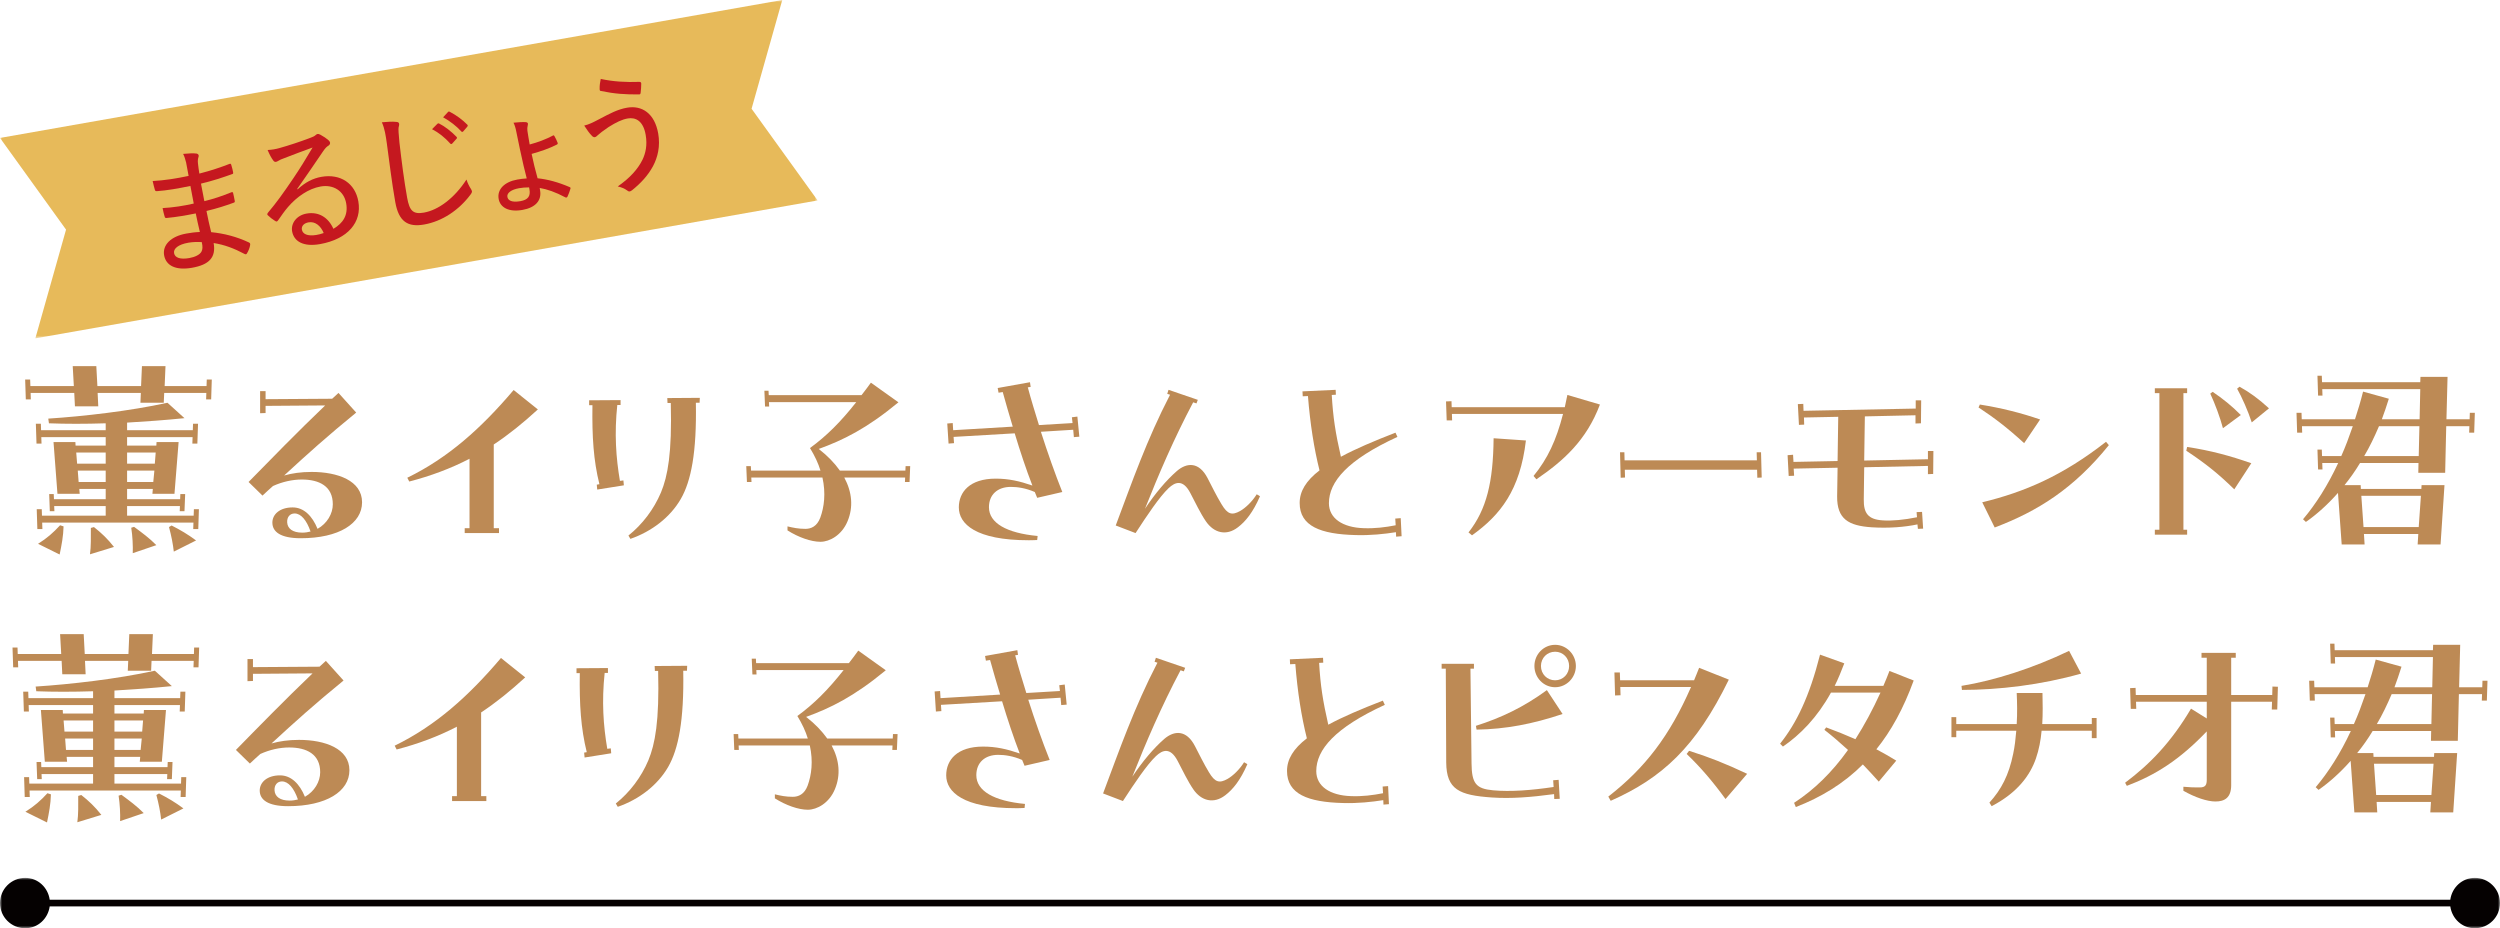 <?xml version="1.0" encoding="UTF-8"?>
<svg width="600px" height="222.777px" viewBox="0 0 600 222.777" version="1.1" xmlns="http://www.w3.org/2000/svg" xmlns:xlink="http://www.w3.org/1999/xlink">
    <title>Group 73</title>
    <defs>
        <polygon id="path-1" points="0 0 600 0 600 12.089 0 12.089"></polygon>
        <polygon id="path-3" points="0 0 196.229 0 196.229 81.206 0 81.206"></polygon>
    </defs>
    <g id="Page-1" stroke="none" stroke-width="1" fill="none" fill-rule="evenodd">
        <g id="Group-73">
            <path d="M40.561,126.495 L41.188,126.12 C43.385,127.245 45.014,128.205 47.056,129.71 L41.713,132.39 C41.504,130.514 41.134,128.633 40.561,126.495 L40.561,126.495 Z M31.499,126.656 L32.174,126.441 C34.066,127.835 35.899,129.175 37.522,130.836 L31.863,132.76 C31.922,130.997 31.815,128.692 31.499,126.656 L31.499,126.656 Z M36.788,115.675 L37.051,112.948 L30.502,112.948 L30.502,115.675 L36.788,115.675 Z M37.158,111.281 L37.367,108.607 L30.502,108.607 L30.502,111.281 L37.158,111.281 Z M21.805,126.709 L22.544,126.495 C24.323,127.888 25.84,129.33 27.356,131.265 L21.596,133.033 C21.858,131.152 21.805,128.901 21.805,126.709 L21.805,126.709 Z M25.368,115.675 L25.368,112.948 L18.664,112.948 L18.873,115.675 L25.368,115.675 Z M25.368,111.281 L25.368,108.607 L18.294,108.607 L18.509,111.281 L25.368,111.281 Z M9.131,130.514 C11.274,129.175 12.796,127.835 14.42,126.066 L15.256,126.334 C15.202,128.633 14.784,130.836 14.313,133.081 L9.131,130.514 Z M8.814,122.208 L10.02,122.208 L10.074,123.762 L25.368,123.762 L25.368,121.463 L13.005,121.463 L13.059,122.69 L11.955,122.69 L11.805,118.569 L12.898,118.569 L12.952,119.802 L25.368,119.802 L25.368,117.337 L19.029,117.337 L19.13,118.516 L13.788,118.516 L12.844,106.088 L18.091,106.088 L18.139,106.946 L25.368,106.946 L25.368,104.915 L9.913,104.915 L9.967,106.463 L8.761,106.463 L8.605,101.694 L9.806,101.694 L9.859,103.248 L25.368,103.248 L25.368,101.592 C20.443,101.753 15.835,101.753 11.746,101.592 L11.585,100.467 C19.924,99.931 31.183,98.645 40.191,96.662 L44.275,100.359 C39.569,100.842 34.955,101.158 30.502,101.426 L30.502,103.248 L46.274,103.248 L46.327,101.694 L47.528,101.694 L47.367,106.463 L46.166,106.463 L46.22,104.915 L30.502,104.915 L30.502,106.946 L37.522,106.946 L37.571,106.088 L42.865,106.088 L41.874,118.516 L36.579,118.516 L36.681,117.337 L30.502,117.337 L30.502,119.802 L43.235,119.802 L43.283,118.569 L44.441,118.569 L44.275,122.69 L43.133,122.69 L43.181,121.463 L30.502,121.463 L30.502,123.762 L46.477,123.762 L46.536,122.208 L47.737,122.208 L47.587,126.977 L46.375,126.977 L46.429,125.423 L10.122,125.423 L10.176,126.977 L8.964,126.977 L8.814,122.208 Z M6.038,91.094 L7.239,91.094 L7.292,92.648 L17.721,92.648 L17.453,87.878 L23.117,87.878 L23.375,92.648 L33.857,92.648 L34.066,87.878 L39.72,87.878 L39.516,92.648 L49.569,92.648 L49.623,91.094 L50.829,91.094 L50.679,95.858 L49.467,95.858 L49.521,94.304 L39.409,94.304 L39.302,96.662 L33.701,96.662 L33.803,94.304 L23.434,94.304 L23.584,97.519 L17.984,97.519 L17.823,94.304 L7.351,94.304 L7.4,95.858 L6.194,95.858 L6.038,91.094 Z" id="Fill-1" fill="#BD8A55"></path>
            <path d="M72.544,127.835 C73.273,127.835 73.905,127.722 74.532,127.567 C73.589,124.834 72.228,123.231 70.706,123.231 C69.608,123.231 68.825,124.084 68.927,125.423 C69.034,126.87 70.235,127.835 72.544,127.835 L72.544,127.835 Z M59.656,115.675 C64.784,110.429 71.596,103.462 78.043,97.305 L63.739,97.412 L63.739,99.127 L62.427,99.175 L62.427,93.875 L63.739,93.875 L63.739,95.804 L79.72,95.697 C80.245,95.215 80.765,94.732 81.236,94.304 L85.486,99.02 C78.777,104.486 73.637,109.089 68.193,114.121 C70.079,113.585 72.228,113.264 74.795,113.264 C81.033,113.264 86.896,115.354 86.896,120.552 C86.896,125.638 81.344,129.175 72.174,129.175 C67.303,129.175 65.369,127.62 65.369,125.423 C65.369,123.446 67.142,121.779 70.235,121.779 C72.909,121.779 74.95,123.816 76.21,126.924 C78.514,125.638 79.875,123.28 79.875,121.029 C79.875,116.694 76.628,115.086 72.437,115.086 C70.186,115.086 67.775,115.622 65.519,116.64 C64.683,117.39 63.841,118.135 63,118.944 L59.656,115.675 Z" id="Fill-3" fill="#BD8A55"></path>
            <path d="M97.751,114.657 C107.547,109.888 115.462,102.819 123.27,93.607 L129.085,98.264 C125.521,101.538 122.064,104.32 118.501,106.678 L118.501,126.763 L119.76,126.763 L119.76,127.942 L111.529,127.942 L111.529,126.763 L112.686,126.763 L112.686,110.102 C108.126,112.465 103.361,114.228 98.222,115.568 L97.751,114.657 Z" id="Fill-5" fill="#BD8A55"></path>
            <path d="M150.824,128.531 C154.179,125.851 156.907,122.261 158.632,118.193 C160.256,114.287 161.301,108.767 160.99,96.715 L160.202,96.715 L160.149,95.536 L167.957,95.482 L167.903,96.661 L167.008,96.661 C167.228,108.606 165.861,115.466 163.396,119.742 C160.829,124.19 156.376,127.566 151.296,129.329 L150.824,128.531 Z M143.225,116.318 L143.858,116.211 C142.437,110.482 142.078,104.855 142.186,97.251 L141.392,97.251 L141.392,96.072 L148.938,96.023 L148.938,97.197 L148.15,97.197 C147.421,104.105 147.839,109.839 148.782,115.407 L149.618,115.3 L149.726,116.479 L143.332,117.497 L143.225,116.318 Z" id="Fill-7" fill="#BD8A55"></path>
            <path d="M179.102,111.873 L180.2,111.873 L180.254,112.945 L196.915,112.945 C196.395,111.23 195.554,109.408 194.396,107.532 C198.432,104.59 201.792,101.214 205.505,96.504 L184.547,96.504 L184.6,97.57 L183.609,97.57 L183.453,93.771 L184.445,93.771 L184.498,94.837 L206.765,94.837 C207.499,93.926 208.228,92.913 209.016,91.841 L215.623,96.557 C207.917,102.929 202.258,105.662 196.497,107.747 C198.646,109.408 200.318,111.176 201.572,112.945 L217.295,112.945 L217.343,111.873 L218.447,111.873 L218.292,115.678 L217.188,115.678 L217.236,114.606 L202.628,114.606 C204.514,118.138 204.825,121.728 203.41,125.104 C202.044,128.422 199.118,130.029 196.915,130.029 C194.664,130.029 191.62,128.958 189,127.296 L189,126.332 C190.361,126.659 191.62,126.926 193.303,126.926 C194.664,126.926 196.079,126.332 196.867,124.247 C197.805,121.675 198.228,118.411 197.387,114.606 L180.308,114.606 L180.361,115.678 L179.263,115.678 L179.102,111.873 Z" id="Fill-9" fill="#BD8A55"></path>
            <path d="M227.343,101.642 L228.656,101.535 L228.758,103.249 L243.061,102.392 C242.22,99.605 241.437,96.931 240.655,94.091 L239.653,94.252 L239.444,93.126 L247.193,91.733 L247.359,92.858 L246.673,92.966 C247.461,95.913 248.404,98.962 249.347,102.017 L257.412,101.535 L257.257,100.147 L258.57,99.981 L259.041,104.804 L257.729,104.911 L257.573,103.142 L249.813,103.625 C251.442,108.71 253.227,113.748 254.953,118.083 L248.924,119.476 C248.72,118.994 248.554,118.624 248.35,118.083 C246.148,117.124 244.16,116.856 242.589,116.856 C239.396,116.856 237.348,118.726 237.348,121.727 C237.348,125.532 241.593,127.938 249.031,128.635 L248.924,129.605 C247.981,129.658 247.3,129.658 246.882,129.658 C234.203,129.658 230.119,125.746 230.119,121.781 C230.119,118.083 232.74,114.873 238.972,114.873 C242.064,114.873 244.685,115.463 247.772,116.529 C246.255,112.622 244.84,108.335 243.527,104 L228.86,104.857 L228.967,106.358 L227.654,106.46 L227.343,101.642 Z" id="Fill-11" fill="#BD8A55"></path>
            <path d="M267.773,126.118 C271.701,115.679 275.211,105.551 280.817,94.736 L280.136,94.522 L280.447,93.557 L287.472,95.963 L287.151,96.821 L286.363,96.553 C281.76,105.234 278.094,113.798 274.793,122.104 C277.253,118.412 279.873,115.299 282.44,113.053 C284.852,110.963 287.783,110.802 289.825,114.768 C290.715,116.478 292.027,119.157 293.18,121.033 C294.648,123.498 295.693,123.712 297.633,122.64 C298.941,121.89 300.516,120.39 301.615,118.626 L302.397,119.103 C300.725,122.957 298.941,125.154 297.102,126.547 C294.332,128.691 291.347,127.94 289.407,125.105 C288.148,123.283 286.84,120.55 285.688,118.353 C283.909,114.923 282.017,115.679 280.447,117.174 C278.298,119.211 275.313,123.659 272.537,127.94 L267.773,126.118 Z" id="Fill-13" fill="#BD8A55"></path>
            <path d="M311.919,120.712 C311.919,117.872 313.484,115.353 316.684,112.888 C315.376,107.695 314.433,101.693 313.908,95.054 L312.654,95.112 L312.595,93.928 L320.558,93.558 L320.612,94.732 L319.62,94.786 C319.936,100.198 320.51,103.89 321.817,109.625 C325.279,107.749 329.679,105.873 334.915,103.842 L335.386,104.855 C323.393,110.369 318.94,115.621 318.94,120.766 C318.94,124.405 322.241,126.602 327.267,126.762 C329.936,126.87 332.509,126.548 334.963,126.066 L334.861,124.458 L336.174,124.356 L336.383,128.692 L335.07,128.799 L335.022,127.727 C332.3,128.156 328.897,128.531 325.333,128.418 C316.946,128.204 311.919,126.28 311.919,120.712" id="Fill-15" fill="#BD8A55"></path>
            <path d="M352.441,127.783 C356.793,122.263 358.363,115.677 358.465,105.179 L366.219,105.715 C364.81,117.654 360.088,123.603 353.283,128.479 L352.441,127.783 Z M347.045,96.342 L348.358,96.288 L348.406,97.735 L375.549,97.735 C375.753,96.771 375.967,95.806 376.171,94.788 L383.984,97.087 C380.736,105.715 375.179,110.645 368.732,115.034 L368.052,114.23 C371.465,110.05 373.502,105.661 375.131,99.337 L348.459,99.337 L348.508,100.892 L347.205,100.892 L347.045,96.342 Z" id="Fill-17" fill="#BD8A55"></path>
            <polygon id="Fill-19" fill="#BD8A55" points="388.807 108.55 389.852 108.55 389.9 110.479 421.652 110.479 421.598 108.55 422.648 108.55 422.809 114.606 421.759 114.659 421.7 112.73 389.953 112.73 390.007 114.606 388.962 114.659"></polygon>
            <path d="M429.022,109.246 L430.335,109.139 L430.437,110.859 L441.021,110.645 L441.176,100.034 L432.95,100.2 L433.004,101.91 L431.744,101.969 L431.482,96.985 L432.789,96.931 L432.848,98.593 L459.772,98.057 L459.772,96.074 L461.084,96.074 L461.031,101.588 L459.718,101.642 L459.718,99.664 L447.564,99.932 L447.408,110.532 L462.703,110.216 L462.703,108.233 L464.016,108.233 L463.962,113.748 L462.703,113.801 L462.703,111.818 L447.408,112.14 L447.307,119.852 C447.253,123.174 448.352,124.675 451.862,124.889 C453.957,125.05 456.996,124.776 460.082,124.139 L459.981,122.906 L461.293,122.853 L461.551,126.872 L460.297,126.925 L460.19,125.854 C457.156,126.497 453.325,126.813 449.193,126.55 C443.636,126.175 440.854,124.567 440.913,119.107 L441.021,112.253 L430.485,112.467 L430.587,114.176 L429.284,114.23 L429.022,109.246 Z" id="Fill-21" fill="#BD8A55"></path>
            <path d="M475.737,120.55 C485.903,118.085 495.014,114.179 505.442,106.033 L506.123,106.837 C497.688,117.287 489.049,122.689 478.728,126.601 L475.737,120.55 Z M474.848,97.785 L475.164,97.089 C480.244,97.893 485.169,99.125 489.623,100.679 L485.796,106.36 C482.077,102.93 478.621,100.251 474.848,97.785 L474.848,97.785 Z" id="Fill-23" fill="#BD8A55"></path>
            <path d="M536.909,93.289 L537.483,92.807 C539.9,94.141 542.043,95.696 544.557,98 L540.42,101.376 C539.53,98.643 538.062,95.326 536.909,93.289 L536.909,93.289 Z M530.463,94.468 L531.041,94.04 C533.399,95.642 535.65,97.416 537.799,99.608 L533.507,102.769 C532.826,100.197 531.615,96.933 530.463,94.468 L530.463,94.468 Z M524.707,108.177 L524.911,107.266 C530.57,108.128 535.286,109.409 540.312,111.178 L536.229,117.442 C532.456,113.744 529.262,111.178 524.707,108.177 L524.707,108.177 Z M517.162,127.137 L518.255,127.137 L518.255,94.356 L517.162,94.356 L517.162,93.177 L524.911,93.177 L524.911,94.356 L524.021,94.356 L524.021,127.137 L524.911,127.137 L524.911,128.315 L517.162,128.315 L517.162,127.137 Z" id="Fill-25" fill="#BD8A55"></path>
            <path d="M580.493,109.461 L580.659,102.285 L570.959,102.285 C569.861,104.857 568.708,107.269 567.401,109.461 L580.493,109.461 Z M580.493,126.497 L581.018,118.994 L566.72,118.994 L567.245,126.497 L580.493,126.497 Z M552.728,124.621 C555.767,121.031 558.65,116.529 561.163,111.127 L557.342,111.127 L557.396,112.676 L556.34,112.676 L556.19,107.912 L557.23,107.912 L557.289,109.461 L561.903,109.461 C562.894,107.269 563.784,104.857 564.673,102.285 L552.471,102.285 L552.524,103.839 L551.313,103.839 L551.163,99.075 L552.364,99.075 L552.417,100.629 L565.198,100.629 C565.884,98.539 566.56,96.288 567.138,93.984 L573.317,95.699 C572.792,97.414 572.219,99.075 571.64,100.629 L580.707,100.629 L580.863,93.394 L557.342,93.394 L557.396,94.948 L556.34,94.948 L556.19,90.179 L557.23,90.179 L557.289,91.733 L580.863,91.733 L580.911,90.447 L587.411,90.447 L587.149,100.629 L592.706,100.629 L592.76,99.075 L593.96,99.075 L593.805,103.839 L592.599,103.839 L592.652,102.285 L587.095,102.285 L586.838,113.48 L580.391,113.48 L580.439,111.127 L566.404,111.127 C565.247,113.051 563.993,114.819 562.685,116.427 L566.56,116.427 L566.608,117.338 L581.125,117.338 L581.179,116.427 L586.677,116.427 L585.734,130.671 L580.236,130.671 L580.391,128.153 L567.347,128.153 L567.503,130.671 L562.004,130.671 L561.115,118.297 C558.65,121.084 556.035,123.442 553.414,125.264 L552.728,124.621 Z" id="Fill-27" fill="#BD8A55"></path>
            <path d="M37.53,190.803 L38.157,190.427 C40.355,191.553 41.984,192.512 44.02,194.018 L38.677,196.697 C38.474,194.822 38.104,192.941 37.53,190.803 L37.53,190.803 Z M28.463,190.963 L29.144,190.749 C31.03,192.142 32.863,193.482 34.492,195.143 L28.827,197.067 C28.886,195.304 28.779,193 28.463,190.963 L28.463,190.963 Z M33.752,179.983 L34.02,177.255 L27.466,177.255 L27.466,179.983 L33.752,179.983 Z M34.122,175.589 L34.336,172.914 L27.466,172.914 L27.466,175.589 L34.122,175.589 Z M18.774,191.017 L19.508,190.803 C21.287,192.196 22.809,193.637 24.326,195.572 L18.56,197.341 C18.828,195.46 18.774,193.209 18.774,191.017 L18.774,191.017 Z M22.338,179.983 L22.338,177.255 L15.634,177.255 L15.837,179.983 L22.338,179.983 Z M22.338,175.589 L22.338,172.914 L15.264,172.914 L15.473,175.589 L22.338,175.589 Z M6.095,194.822 C8.238,193.482 9.766,192.142 11.384,190.374 L12.22,190.642 C12.172,192.941 11.748,195.143 11.282,197.389 L6.095,194.822 Z M5.784,186.515 L6.984,186.515 L7.038,188.07 L22.338,188.07 L22.338,185.771 L9.969,185.771 L10.023,186.998 L8.924,186.998 L8.769,182.877 L9.867,182.877 L9.921,184.109 L22.338,184.109 L22.338,181.644 L15.993,181.644 L16.1,182.823 L10.757,182.823 L9.814,170.396 L15.055,170.396 L15.103,171.253 L22.338,171.253 L22.338,169.222 L6.877,169.222 L6.931,170.771 L5.73,170.771 L5.57,166.001 L6.775,166.001 L6.829,167.555 L22.338,167.555 L22.338,165.9 C17.413,166.06 12.799,166.06 8.71,165.9 L8.555,164.774 C16.888,164.238 28.152,162.952 37.161,160.969 L41.244,164.667 C36.534,165.149 31.92,165.465 27.466,165.733 L27.466,167.555 L43.238,167.555 L43.297,166.001 L44.492,166.001 L44.336,170.771 L43.131,170.771 L43.189,169.222 L27.466,169.222 L27.466,171.253 L34.492,171.253 L34.54,170.396 L39.835,170.396 L38.843,182.823 L33.549,182.823 L33.651,181.644 L27.466,181.644 L27.466,184.109 L40.205,184.109 L40.253,182.877 L41.405,182.877 L41.244,186.998 L40.097,186.998 L40.151,185.771 L27.466,185.771 L27.466,188.07 L43.447,188.07 L43.5,186.515 L44.706,186.515 L44.551,191.285 L43.345,191.285 L43.398,189.731 L7.092,189.731 L7.145,191.285 L5.934,191.285 L5.784,186.515 Z M3.003,155.401 L4.203,155.401 L4.257,156.955 L14.691,156.955 L14.423,152.186 L20.087,152.186 L20.339,156.955 L30.826,156.955 L31.03,152.186 L36.689,152.186 L36.48,156.955 L46.539,156.955 L46.592,155.401 L47.798,155.401 L47.643,160.165 L46.437,160.165 L46.491,158.611 L36.373,158.611 L36.271,160.969 L30.666,160.969 L30.773,158.611 L20.398,158.611 L20.553,161.827 L14.948,161.827 L14.792,158.611 L4.316,158.611 L4.364,160.165 L3.163,160.165 L3.003,155.401 Z" id="Fill-29" fill="#BD8A55"></path>
            <path d="M69.509,192.142 C70.243,192.142 70.87,192.03 71.502,191.874 C70.559,189.141 69.198,187.539 67.671,187.539 C66.578,187.539 65.79,188.391 65.892,189.731 C65.999,191.178 67.199,192.142 69.509,192.142 L69.509,192.142 Z M56.621,179.983 C61.755,174.736 68.56,167.77 75.013,161.612 L60.71,161.72 L60.71,163.434 L59.397,163.483 L59.397,158.183 L60.71,158.183 L60.71,160.112 L76.685,160.005 C77.215,159.522 77.735,159.04 78.207,158.611 L82.451,163.327 C75.741,168.793 70.608,173.397 65.163,178.429 C67.049,177.893 69.198,177.571 71.76,177.571 C77.998,177.571 83.86,179.661 83.86,184.86 C83.86,189.945 78.308,193.482 69.139,193.482 C64.273,193.482 62.333,191.928 62.333,189.731 C62.333,187.753 64.112,186.087 67.199,186.087 C69.873,186.087 71.92,188.123 73.18,191.231 C75.484,189.945 76.845,187.587 76.845,185.336 C76.845,181.001 73.592,179.393 69.402,179.393 C67.151,179.393 64.745,179.929 62.489,180.947 C61.653,181.698 60.811,182.443 59.97,183.252 L56.621,179.983 Z" id="Fill-31" fill="#BD8A55"></path>
            <path d="M94.72,178.965 C104.516,174.195 112.432,167.127 120.234,157.915 L126.049,162.572 C122.485,165.846 119.028,168.627 115.47,170.985 L115.47,191.071 L116.724,191.071 L116.724,192.25 L108.498,192.25 L108.498,191.071 L109.65,191.071 L109.65,174.41 C105.09,176.773 100.326,178.536 95.192,179.876 L94.72,178.965 Z" id="Fill-33" fill="#BD8A55"></path>
            <path d="M147.794,192.838 C151.143,190.159 153.871,186.568 155.596,182.501 C157.225,178.594 158.265,173.075 157.954,161.022 L157.172,161.022 L157.118,159.843 L164.921,159.79 L164.873,160.969 L163.978,160.969 C164.192,172.914 162.826,179.773 160.366,184.05 C157.799,188.498 153.34,191.874 148.265,193.637 L147.794,192.838 Z M140.195,180.625 L140.822,180.518 C139.407,174.789 139.043,169.163 139.15,161.558 L138.362,161.558 L138.362,160.379 L145.907,160.331 L145.907,161.505 L145.12,161.505 C144.385,168.412 144.803,174.146 145.747,179.714 L146.588,179.607 L146.69,180.786 L140.302,181.804 L140.195,180.625 Z" id="Fill-35" fill="#BD8A55"></path>
            <path d="M176.071,176.181 L177.165,176.181 L177.218,177.252 L193.879,177.252 C193.359,175.538 192.518,173.716 191.366,171.84 C195.401,168.898 198.756,165.522 202.475,160.811 L181.516,160.811 L181.57,161.878 L180.578,161.878 L180.417,158.078 L181.414,158.078 L181.468,159.145 L203.734,159.145 C204.463,158.234 205.197,157.221 205.985,156.149 L212.587,160.865 C204.881,167.237 199.222,169.97 193.467,172.054 C195.61,173.716 197.282,175.484 198.541,177.252 L214.259,177.252 L214.313,176.181 L215.417,176.181 L215.256,179.986 L214.157,179.986 L214.206,178.914 L199.592,178.914 C201.478,182.445 201.789,186.036 200.374,189.412 C199.013,192.729 196.082,194.337 193.879,194.337 C191.628,194.337 188.59,193.265 185.969,191.604 L185.969,190.639 C187.331,190.966 188.59,191.234 190.267,191.234 C191.628,191.234 193.049,190.639 193.831,188.555 C194.769,185.982 195.192,182.719 194.356,178.914 L177.272,178.914 L177.325,179.986 L176.227,179.986 L176.071,176.181 Z" id="Fill-37" fill="#BD8A55"></path>
            <path d="M224.313,165.949 L225.62,165.842 L225.727,167.557 L240.031,166.7 C239.189,163.913 238.401,161.239 237.619,158.399 L236.617,158.559 L236.413,157.434 L244.162,156.041 L244.323,157.166 L243.642,157.273 C244.43,160.221 245.373,163.27 246.317,166.324 L254.382,165.842 L254.221,164.454 L255.534,164.288 L256.006,169.111 L254.693,169.218 L254.537,167.45 L246.783,167.932 C248.407,173.018 250.191,178.055 251.922,182.391 L245.893,183.784 C245.684,183.302 245.523,182.932 245.314,182.391 C243.117,181.431 241.124,181.163 239.559,181.163 C236.36,181.163 234.318,183.034 234.318,186.035 C234.318,189.84 238.557,192.246 245.995,192.942 L245.893,193.912 C244.95,193.966 244.264,193.966 243.846,193.966 C231.172,193.966 227.089,190.054 227.089,186.088 C227.089,182.391 229.709,179.181 235.942,179.181 C239.028,179.181 241.649,179.77 244.736,180.837 C243.224,176.93 241.81,172.643 240.497,168.307 L225.829,169.165 L225.931,170.665 L224.618,170.767 L224.313,165.949 Z" id="Fill-39" fill="#BD8A55"></path>
            <path d="M264.738,190.426 C268.666,179.987 272.176,169.858 277.787,159.044 L277.101,158.829 L277.417,157.865 L284.437,160.271 L284.121,161.128 L283.333,160.86 C278.73,169.542 275.059,178.106 271.758,186.412 C274.223,182.72 276.838,179.606 279.405,177.361 C281.822,175.271 284.748,175.11 286.795,179.076 C287.685,180.785 288.998,183.465 290.144,185.34 C291.613,187.805 292.663,188.02 294.598,186.948 C295.905,186.198 297.486,184.697 298.579,182.934 L299.367,183.411 C297.69,187.264 295.905,189.461 294.072,190.855 C291.302,192.998 288.312,192.248 286.377,189.413 C285.118,187.591 283.805,184.858 282.653,182.661 C280.873,179.231 278.982,179.987 277.417,181.482 C275.268,183.518 272.278,187.966 269.502,192.248 L264.738,190.426 Z" id="Fill-41" fill="#BD8A55"></path>
            <path d="M308.884,185.02 C308.884,182.179 310.454,179.661 313.648,177.196 C312.34,172.003 311.397,166.001 310.877,159.361 L309.618,159.42 L309.564,158.236 L317.528,157.866 L317.581,159.039 L316.59,159.093 C316.901,164.506 317.479,168.198 318.787,173.932 C322.243,172.056 326.643,170.181 331.884,168.15 L332.356,169.163 C320.357,174.677 315.904,179.929 315.904,185.073 C315.904,188.712 319.21,190.909 324.237,191.07 C326.906,191.177 329.473,190.856 331.932,190.373 L331.831,188.766 L333.144,188.664 L333.347,192.999 L332.034,193.106 L331.986,192.035 C329.264,192.463 325.861,192.838 322.297,192.726 C313.916,192.512 308.884,190.588 308.884,185.02" id="Fill-43" fill="#BD8A55"></path>
            <path d="M376.588,159.842 C376.588,157.918 375.119,156.413 373.233,156.413 C371.298,156.413 369.83,157.918 369.83,159.842 C369.83,161.771 371.298,163.272 373.233,163.272 C375.119,163.272 376.588,161.771 376.588,159.842 L376.588,159.842 Z M368.26,159.842 C368.26,157.056 370.462,154.757 373.233,154.757 C375.961,154.757 378.211,157.056 378.211,159.842 C378.211,162.634 375.961,164.933 373.233,164.933 C370.462,164.933 368.26,162.634 368.26,159.842 L368.26,159.842 Z M354.219,174.199 C360.296,172.27 365.687,169.703 371.25,165.63 L375.017,171.359 C367.842,173.77 361.341,175.003 354.375,175.11 L354.219,174.199 Z M347.092,182.982 L346.99,160.485 L345.993,160.485 L345.993,159.306 L353.748,159.306 L353.748,160.485 L352.906,160.485 L353.169,183.197 C353.217,188.02 354.219,189.3 358.356,189.676 C362.547,190.056 367.472,189.676 372.868,188.877 L372.761,187.264 L374.074,187.162 L374.337,191.712 L373.024,191.766 L372.976,190.587 C367.418,191.337 362.654,191.712 358.04,191.396 C350.238,190.855 347.151,189.515 347.092,182.982 L347.092,182.982 Z" id="Fill-45" fill="#BD8A55"></path>
            <path d="M404.798,180.949 L405.377,180.198 C409.884,181.592 414.23,183.301 419.316,185.718 L414.123,191.768 C411.084,187.588 408.158,184.164 404.798,180.949 L404.798,180.949 Z M385.994,191.179 C394.793,184.325 400.661,176.715 405.849,164.882 L388.871,164.882 L388.93,166.86 L387.617,166.913 L387.462,161.399 L388.764,161.399 L388.823,163.269 L406.577,163.269 C407.001,162.305 407.371,161.292 407.789,160.274 L414.916,163.114 C407.001,179.341 398.882,186.731 386.567,192.197 L385.994,191.179 Z" id="Fill-47" fill="#BD8A55"></path>
            <path d="M430.578,192.676 C435.449,189.514 439.747,185.286 443.519,179.986 C441.687,178.319 439.795,176.664 437.855,175.163 L438.278,174.574 C440.636,175.431 442.994,176.396 445.299,177.408 C447.448,174.038 449.436,170.34 451.322,166.219 L439.436,166.219 C436.124,172.221 432.041,176.342 427.903,179.177 L427.223,178.486 C431.151,173.555 434.243,167.237 436.81,157.114 L442.63,159.204 C441.89,161.128 441.156,162.95 440.325,164.611 L452.008,164.611 C452.528,163.432 452.999,162.253 453.471,161.026 L459.285,163.325 C456.826,170.072 453.841,175.485 450.325,179.825 C452.008,180.731 453.578,181.594 455.1,182.553 L450.904,187.59 C449.645,186.197 448.391,184.804 447.083,183.464 C442.469,188.073 437.073,191.336 430.996,193.694 L430.578,192.676 Z" id="Fill-49" fill="#BD8A55"></path>
            <path d="M470.757,164.61 C478.667,163.329 487.889,160.381 496.582,156.207 L499.47,161.662 C489.824,164.395 479.717,165.58 470.864,165.58 L470.757,164.61 Z M477.461,192.626 C480.296,189.513 482.129,186.035 483.168,180.895 C483.538,179.181 483.747,177.305 483.908,175.376 L469.503,175.376 L469.503,176.93 L468.345,176.93 L468.345,172.107 L469.503,172.107 L469.503,173.768 L484.01,173.768 C484.17,171.196 484.117,168.629 484.01,166.324 L490.194,166.324 C490.247,168.736 490.296,171.249 490.14,173.768 L502.032,173.768 L502.032,172.321 L503.184,172.321 L503.184,177.144 L502.032,177.144 L502.032,175.376 L489.985,175.376 C489.776,177.68 489.352,179.926 488.624,182.021 C487.262,185.981 484.278,190.209 477.991,193.484 L477.461,192.626 Z" id="Fill-51" fill="#BD8A55"></path>
            <path d="M510.025,187.856 C516.043,183.355 521.134,178.055 525.844,170.075 L529.622,172.433 L529.622,168.414 L512.645,168.414 L512.699,170.123 L511.386,170.123 L511.225,165.15 L512.538,165.091 L512.592,166.806 L529.622,166.806 L529.622,157.862 L528.363,157.862 L528.363,156.689 L536.584,156.689 L536.584,157.862 L535.485,157.862 L535.485,166.806 L545.335,166.806 L545.388,164.77 L546.696,164.823 L546.541,170.29 L545.228,170.29 L545.287,168.414 L535.485,168.414 L535.485,188.446 C535.485,191.447 533.91,192.358 531.707,192.358 C529.724,192.358 526.841,191.393 524.012,189.785 L524.012,188.821 C525.689,188.982 526.578,188.982 527.94,188.982 C529.354,188.982 529.622,188.339 529.622,187.106 L529.622,175.536 C523.015,182.444 517.254,186.034 510.443,188.606 L510.025,187.856 Z" id="Fill-53" fill="#BD8A55"></path>
            <path d="M583.534,173.768 L583.694,166.592 L574,166.592 C572.896,169.165 571.749,171.576 570.442,173.768 L583.534,173.768 Z M583.534,190.804 L584.053,183.302 L569.756,183.302 L570.281,190.804 L583.534,190.804 Z M555.769,188.929 C558.807,185.338 561.685,180.837 564.204,175.435 L560.377,175.435 L560.431,176.983 L559.381,176.983 L559.231,172.219 L560.27,172.219 L560.324,173.768 L564.938,173.768 C565.935,171.576 566.824,169.165 567.714,166.592 L555.506,166.592 L555.56,168.147 L554.354,168.147 L554.199,163.382 L555.399,163.382 L555.453,164.936 L568.239,164.936 C568.92,162.847 569.6,160.596 570.174,158.291 L576.358,160.006 C575.833,161.721 575.254,163.382 574.675,164.936 L583.743,164.936 L583.903,157.702 L560.377,157.702 L560.431,159.256 L559.381,159.256 L559.231,154.487 L560.27,154.487 L560.324,156.041 L583.903,156.041 L583.952,154.754 L590.447,154.754 L590.189,164.936 L595.741,164.936 L595.795,163.382 L596.995,163.382 L596.845,168.147 L595.634,168.147 L595.688,166.592 L590.136,166.592 L589.873,177.787 L583.432,177.787 L583.48,175.435 L569.439,175.435 C568.287,177.359 567.028,179.127 565.72,180.735 L569.6,180.735 L569.648,181.646 L584.161,181.646 L584.219,180.735 L589.718,180.735 L588.775,194.979 L583.271,194.979 L583.432,192.46 L570.388,192.46 L570.543,194.979 L565.045,194.979 L564.156,182.605 C561.685,185.392 559.07,187.75 556.449,189.572 L555.769,188.929 Z" id="Fill-55" fill="#BD8A55"></path>
            <g id="Group-59" transform="translate(0, 210.688)">
                <mask id="mask-2" fill="white">
                    <use xlink:href="#path-1"></use>
                </mask>
                <g id="Clip-58"></g>
                <path d="M593.955,0 C590.9,0 588.484,2.299 588.071,5.241 L11.929,5.241 C11.516,2.299 9.1,0 6.045,0 C2.706,0 0,2.706 0,6.045 C0,9.384 2.706,12.09 6.045,12.09 C9.1,12.09 11.516,9.791 11.929,6.849 L588.071,6.849 C588.484,9.791 590.9,12.09 593.955,12.09 C597.294,12.09 600,9.384 600,6.045 C600,2.706 597.294,0 593.955,0" id="Fill-57" fill="#050101" mask="url(#mask-2)"></path>
            </g>
            <g id="Group-62">
                <mask id="mask-4" fill="white">
                    <use xlink:href="#path-3"></use>
                </mask>
                <g id="Clip-61"></g>
                <polygon id="Fill-60" fill="#E7BA5A" mask="url(#mask-4)" points="196.229 48.104 8.483 81.206 15.851 55.108 -0.001 33.104 187.745 -0.003 180.377 26.1"></polygon>
            </g>
            <path d="M45.191,58.252 C42.721,58.687 41.59,59.705 41.777,60.75 C41.97,61.859 43.235,62.32 45.448,61.934 C46.809,61.693 47.951,61.13 48.342,60.412 C48.621,59.935 48.69,59.238 48.428,58.108 C47.367,58.033 46.199,58.076 45.191,58.252 M46.981,51.221 C44.682,51.682 42.276,52.111 40.03,52.309 C39.72,52.363 39.602,52.288 39.505,51.945 C39.355,51.452 39.119,50.514 39.023,49.941 C41.413,49.817 44.087,49.41 46.499,48.853 C46.22,47.465 45.936,46.018 45.695,44.625 C42.635,45.262 40.138,45.702 37.656,45.879 C37.367,45.9 37.254,45.82 37.174,45.573 C37.008,44.973 36.836,44.389 36.638,43.446 C39.457,43.306 42.34,42.835 45.266,42.218 C45.052,40.981 44.859,40.096 44.666,38.998 C44.446,38.156 44.296,37.626 43.948,36.934 C45.288,36.795 46.424,36.758 47.19,36.854 C47.592,36.913 47.79,37.304 47.656,37.62 C47.506,38.071 47.431,38.58 47.506,39.18 C47.587,40.048 47.699,40.648 47.844,41.661 C50.716,40.927 53.02,40.134 55.041,39.351 C55.314,39.244 55.421,39.282 55.502,39.566 C55.711,40.214 55.861,40.873 55.946,41.345 C56.005,41.661 55.914,41.741 55.732,41.779 C53.428,42.61 51.177,43.36 48.235,44.073 C48.487,45.498 48.776,46.956 49.044,48.279 C51.418,47.69 53.203,47.084 55.491,46.163 C55.764,46.045 55.866,46.093 55.941,46.307 C56.054,46.779 56.225,47.535 56.343,48.226 C56.391,48.483 56.306,48.59 56.027,48.671 C53.915,49.437 52.093,50.021 49.553,50.632 C49.902,52.4 50.245,53.997 50.679,55.718 C53.739,56.028 56.74,56.773 59.767,58.199 C60.025,58.354 60.073,58.467 60.035,58.804 C59.971,59.34 59.633,60.241 59.301,60.755 C59.156,61.044 59.006,61.103 58.717,60.959 C56.129,59.592 53.889,58.745 51.273,58.327 C51.884,61.805 50.17,63.542 46.086,64.265 C42.19,64.951 39.832,63.767 39.387,61.264 C38.964,58.831 40.968,56.714 44.736,56.05 C45.781,55.868 46.767,55.723 47.967,55.675 C47.576,54.051 47.286,52.733 46.981,51.221" id="Fill-63" fill="#C5181F"></path>
            <path d="M74.037,53.364 C72.992,53.552 72.296,54.221 72.451,55.111 C72.633,56.156 73.78,56.735 75.875,56.397 C76.508,56.285 77.07,56.156 77.687,55.926 C76.947,54.152 75.618,53.085 74.037,53.364 L74.037,53.364 Z M71.433,45.438 C73.255,43.75 75.077,42.807 77.135,42.442 C81.727,41.633 85.243,44.013 86.004,48.343 C86.877,53.284 83.528,57.399 76.786,58.589 C72.799,59.291 70.533,57.935 70.109,55.524 C69.772,53.627 71.16,51.681 73.566,51.258 C76.476,50.743 78.785,52.164 80.018,54.918 C82.354,53.53 83.587,51.649 83.083,48.793 C82.547,45.754 79.932,44.232 76.953,44.758 C74.043,45.272 71.224,47.233 69.112,49.693 C68.276,50.658 67.574,51.697 66.792,52.812 C66.535,53.182 66.385,53.278 66.015,53.016 C65.431,52.662 64.745,52.131 64.273,51.66 C64.086,51.494 64.112,51.328 64.3,51.06 C66.428,48.536 67.976,46.371 70.431,42.743 C72.012,40.406 73.383,38.177 75.018,35.406 C72.773,36.199 70.356,37.142 67.976,38.053 C67.574,38.182 67.21,38.348 66.829,38.584 C66.653,38.707 66.379,38.82 66.251,38.841 C65.967,38.889 65.79,38.798 65.575,38.509 C65.147,37.925 64.772,37.282 64.22,36.001 C65.222,35.958 66.17,35.792 67.071,35.535 C69.279,34.918 71.904,34.061 74.439,33.096 C74.997,32.898 75.452,32.689 75.672,32.485 C75.811,32.362 76.015,32.196 76.17,32.164 C76.363,32.132 76.567,32.159 76.845,32.309 C77.681,32.753 78.314,33.193 78.812,33.627 C79.043,33.815 79.177,34.024 79.209,34.211 C79.262,34.495 79.112,34.784 78.823,34.961 C78.378,35.235 78.099,35.513 77.553,36.296 C75.431,39.415 73.667,42.008 71.32,45.358 L71.433,45.438 Z" id="Fill-65" fill="#C5181F"></path>
            <path d="M107.499,26.904 C107.633,26.754 107.767,26.727 107.944,26.829 C109.412,27.579 111.063,28.785 112.14,29.911 C112.301,30.034 112.295,30.205 112.135,30.425 L111.159,31.55 C110.988,31.706 110.859,31.695 110.704,31.534 C109.568,30.291 108.014,29.064 106.347,28.153 L107.499,26.904 Z M104.991,29.696 C105.109,29.61 105.195,29.562 105.404,29.653 C106.727,30.302 108.357,31.583 109.562,32.836 C109.718,33.008 109.712,33.142 109.573,33.292 L108.566,34.417 C108.399,34.605 108.212,34.642 108.051,34.444 C106.786,33.035 105.302,31.829 103.689,31.004 L104.991,29.696 Z M95.093,29.257 C95.517,29.278 95.736,29.401 95.784,29.691 C95.838,29.975 95.731,30.286 95.656,30.623 C95.602,31.057 95.65,32.059 95.865,34.214 C96.438,39.096 96.969,43.249 97.698,47.365 C98.276,50.65 99.171,51.48 101.738,51.025 C105.248,50.409 109.112,47.504 111.952,43.088 C112.242,43.983 112.638,44.76 112.992,45.291 C113.131,45.527 113.228,45.698 113.26,45.864 C113.298,46.084 113.233,46.287 112.922,46.705 C110.12,50.462 106.117,53.12 101.786,53.886 C97.923,54.567 95.699,53.233 94.868,48.517 C94.011,43.672 93.432,38.715 92.853,34.514 C92.58,32.569 92.349,30.918 91.647,29.348 C92.837,29.23 94.252,29.144 95.093,29.257 L95.093,29.257 Z" id="Fill-67" fill="#C5181F"></path>
            <path d="M126.983,44.972 C126.099,44.967 125.268,45.047 124.572,45.171 C122.701,45.503 121.608,46.312 121.774,47.261 C121.935,48.15 122.894,48.633 124.893,48.279 C126.726,47.952 127.358,47.095 127.069,45.449 L126.983,44.972 Z M132.573,32.604 C132.83,32.422 132.932,32.438 133.071,32.674 C133.344,33.118 133.612,33.719 133.795,34.179 C133.907,34.458 133.891,34.549 133.655,34.694 C131.796,35.637 129.829,36.312 127.589,36.939 C127.985,38.826 128.489,40.926 129.02,42.786 C131.442,43.043 133.945,43.713 136.694,44.892 C136.935,44.978 136.962,45.106 136.903,45.31 C136.753,45.798 136.41,46.8 136.19,47.202 C136.056,47.389 135.943,47.47 135.729,47.384 C133.285,46.082 131.308,45.417 129.523,45.106 C129.55,45.305 129.588,45.492 129.62,45.685 C130.038,48.054 128.591,49.817 125.392,50.38 C122.037,50.974 120.027,49.758 119.674,47.732 C119.266,45.423 121.131,43.627 124.143,43.097 C124.931,42.957 125.633,42.866 126.415,42.823 C125.933,41.05 125.343,38.44 124.781,35.803 C124.422,34.163 124.143,32.749 123.913,31.613 C123.763,30.787 123.527,29.989 123.237,29.447 C124.288,29.324 125.585,29.265 126.212,29.314 C126.447,29.34 126.667,29.469 126.694,29.619 C126.721,29.785 126.689,29.983 126.651,30.123 C126.56,30.53 126.517,30.862 126.571,31.339 C126.694,32.24 126.908,33.435 127.123,34.678 C129.121,34.153 131.11,33.376 132.573,32.604 L132.573,32.604 Z" id="Fill-69" fill="#C5181F"></path>
            <path d="M153.469,19.648 C153.769,19.659 153.887,19.804 153.898,20.061 C153.898,20.613 153.834,21.738 153.759,22.21 C153.716,22.51 153.668,22.649 153.41,22.66 C150.056,22.692 147.516,22.526 144.129,21.818 C143.989,21.776 143.904,21.658 143.914,21.331 C143.888,20.457 144.022,19.75 144.177,18.941 C147.232,19.605 150.227,19.761 153.469,19.648 M143.732,28.64 C146.422,27.22 148.234,26.245 150.484,25.848 C154.091,25.216 157.124,27.226 157.971,32.043 C158.501,35.077 157.864,37.735 156.712,39.9 C155.484,42.166 153.748,44.005 151.722,45.634 C151.176,46.062 150.913,46.041 150.527,45.714 C149.89,45.242 149.15,44.948 148.266,44.744 C151.261,42.649 153.084,40.569 154.193,38.346 C154.906,36.85 155.409,34.905 154.959,32.343 C154.37,28.989 152.542,28.099 150.645,28.431 C149.284,28.673 147.901,29.337 146.079,30.479 C144.595,31.491 144.022,31.952 143.571,32.36 C143.234,32.644 143.046,32.874 142.757,32.928 C142.441,32.981 142.13,32.708 141.926,32.451 C141.492,32.038 140.795,31.047 140.211,30.141 C141.433,29.83 142.237,29.428 143.732,28.64" id="Fill-71" fill="#C5181F"></path>
        </g>
    </g>
</svg>
